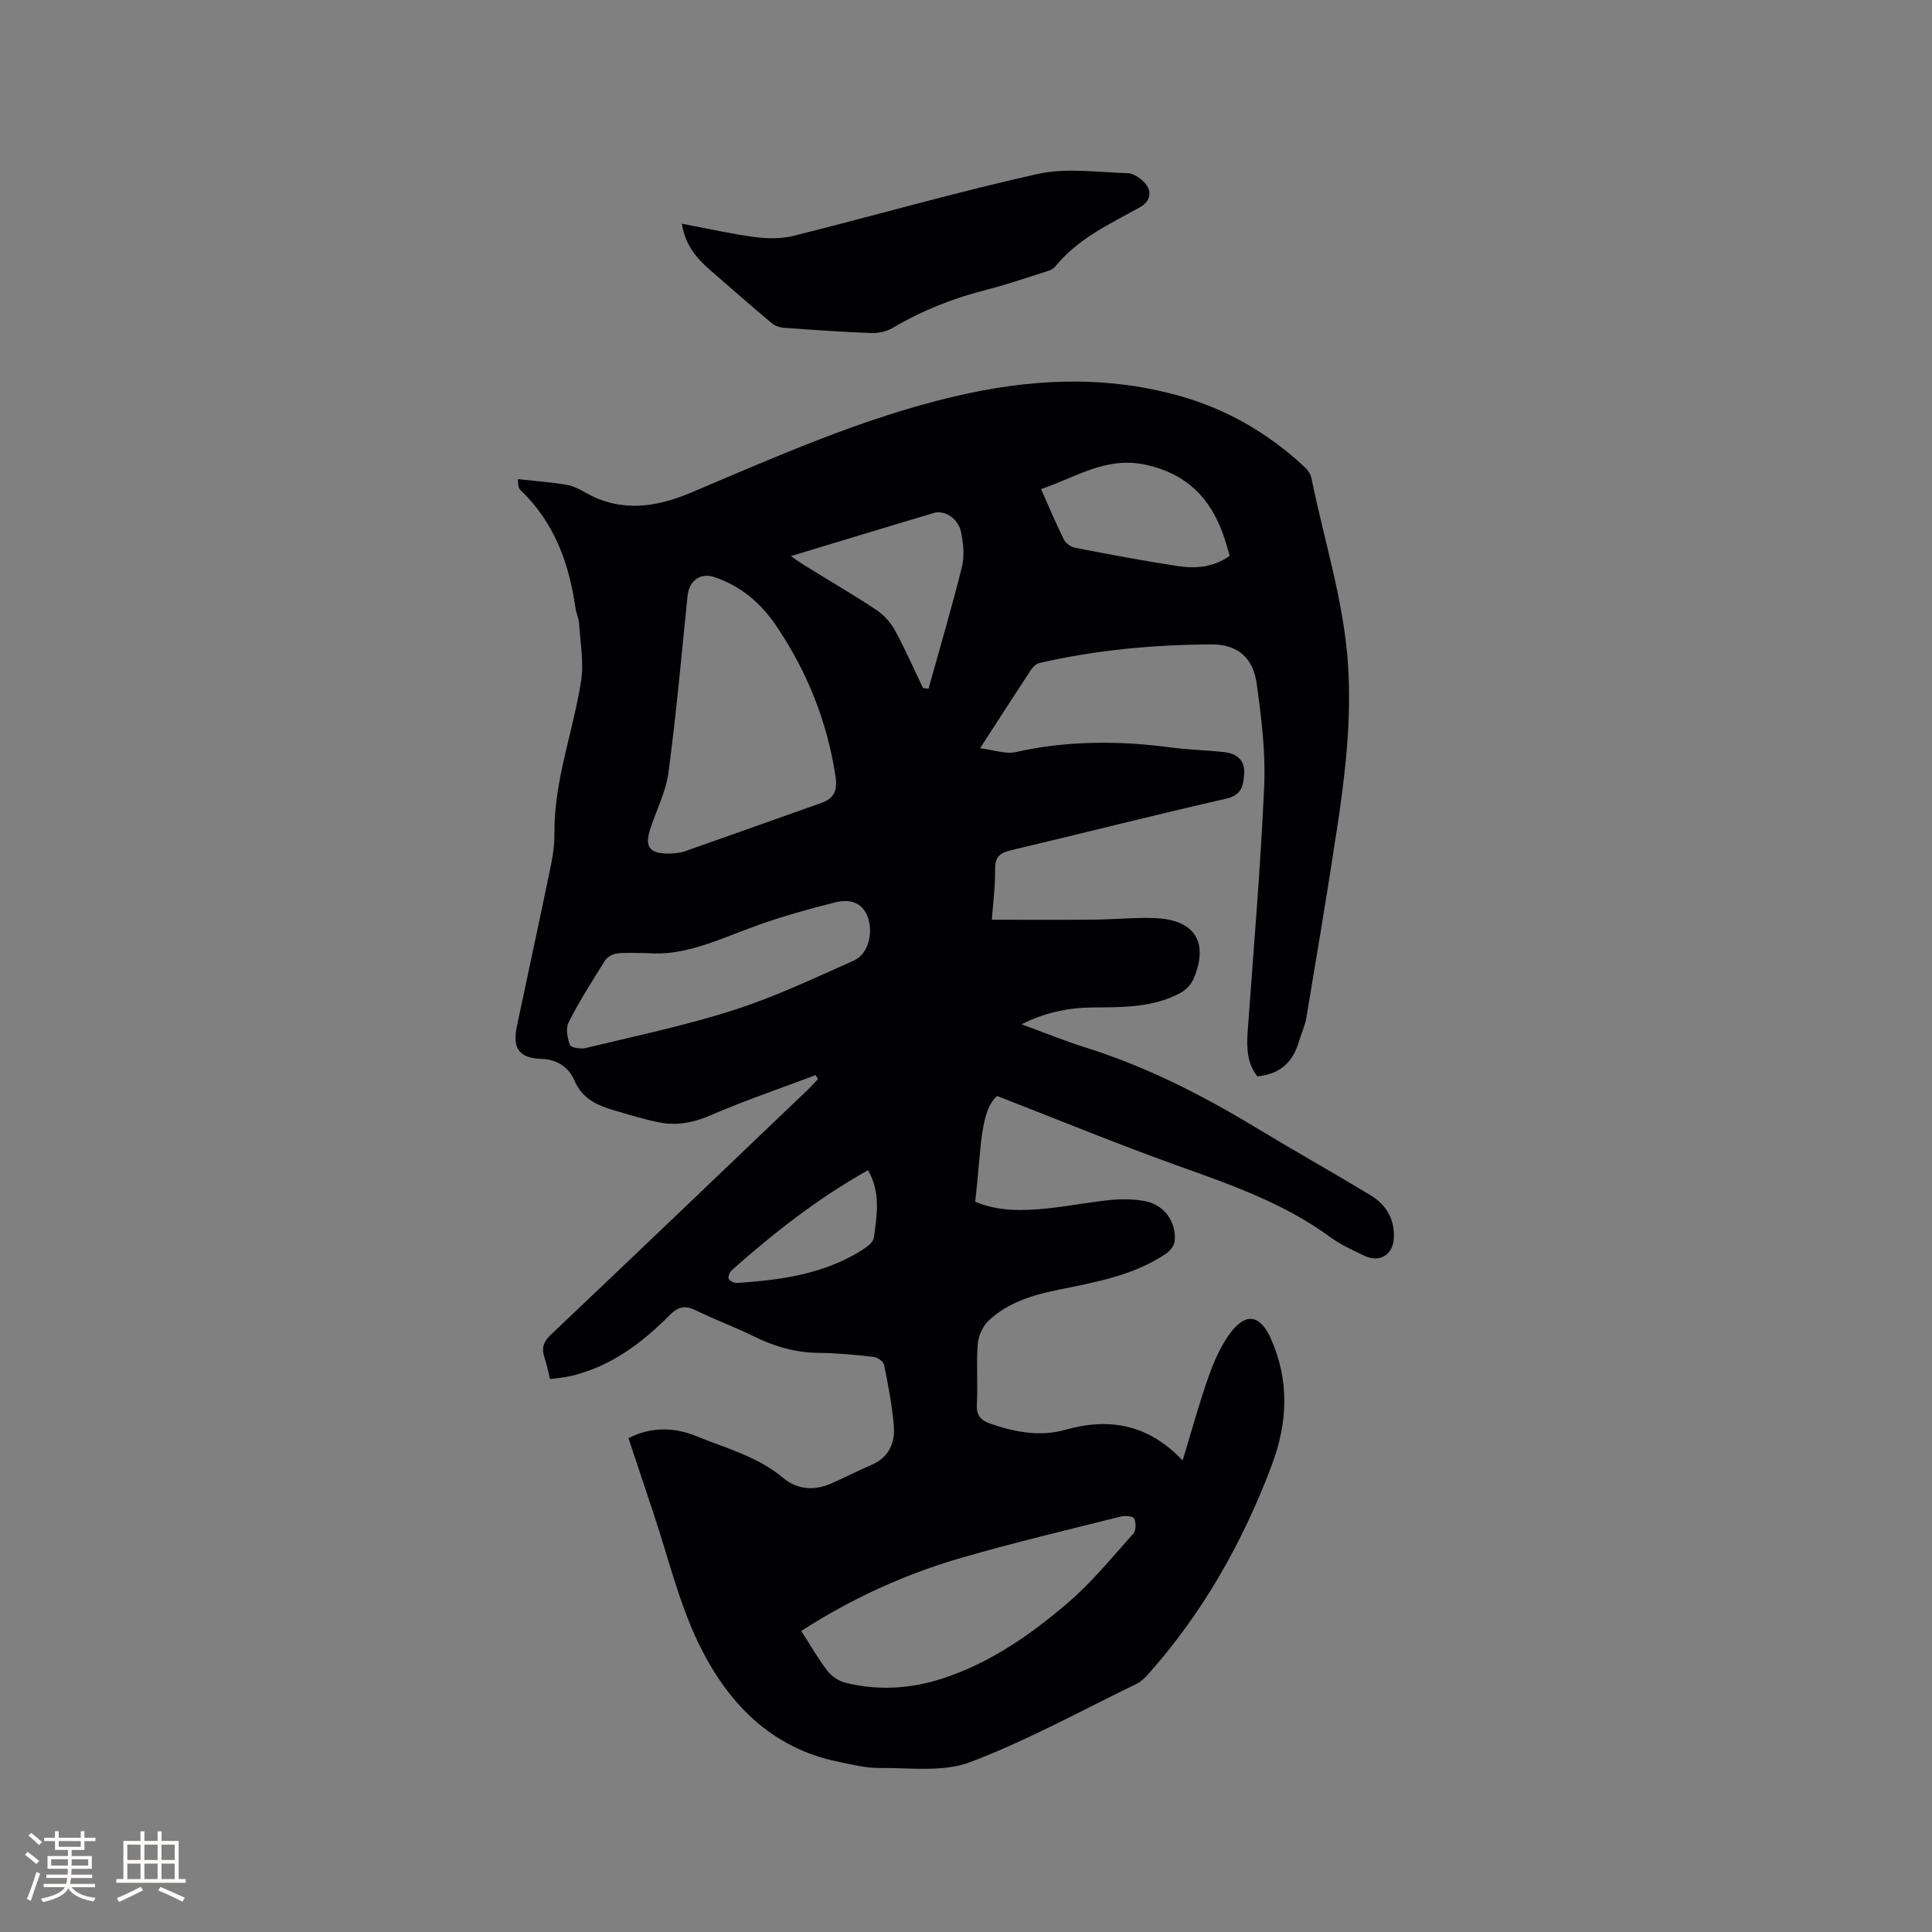<svg enable-background="new 0 0 400 400" viewBox="0 0 400 400" xmlns="http://www.w3.org/2000/svg"><rect x="0" y="0" width="400" height="400" fill="#808080" stroke="none"/><path d="m130.12 297.76c4.6-2.37 9.38-2.33 14.08-.41 6.13 2.51 12.64 4.18 17.91 8.61 2.86 2.41 6.39 2.74 9.9 1.22 2.81-1.22 5.53-2.65 8.35-3.85 3.68-1.57 5-4.6 4.69-8.2-.35-4.21-1.17-8.38-2-12.53-.14-.69-1.33-1.57-2.12-1.66-3.79-.43-7.6-.81-11.4-.84-4.89-.04-9.34-1.37-13.67-3.52-3.79-1.87-7.8-3.32-11.59-5.19-2.27-1.12-3.7-1.05-5.66.93-5.79 5.85-12.33 10.7-20.59 12.61-1.31.3-2.67.39-4.14.59-.43-1.68-.7-3.14-1.17-4.53-.66-1.94-.15-3.24 1.38-4.69 17.78-16.85 35.47-33.79 53.18-50.71.72-.69 1.39-1.45 2.08-2.17-.16-.28-.31-.55-.47-.83-7.28 2.74-14.66 5.24-21.78 8.33-3.6 1.56-7.07 2.19-10.77 1.43-3.11-.63-6.15-1.58-9.2-2.47-3.49-1.02-6.56-2.37-8.2-6.18-1.14-2.66-3.53-4.36-6.8-4.47-4.68-.16-6.09-2.14-5.09-6.86 2.34-11.09 4.74-22.16 7.03-33.26.45-2.17.74-4.41.72-6.61-.1-10.86 3.87-20.98 5.52-31.51.61-3.86-.18-7.96-.42-11.94-.06-1.04-.58-2.04-.73-3.09-1.33-9.32-4.39-17.82-11.4-24.49-.35-.33-.52-.84-.52-2.27 3.36.37 6.73.62 10.06 1.17 1.42.24 2.8.99 4.09 1.71 7.25 4.07 14.55 2.93 21.66-.08 17.84-7.54 35.5-15.44 54.51-19.91 15.36-3.61 30.5-4.46 45.85-.35 10.17 2.73 18.95 7.76 26.61 14.87.66.61 1.32 1.49 1.49 2.34 2.6 12.85 6.7 25.39 7.58 38.61.77 11.64-.61 23.08-2.35 34.51-1.96 12.88-4.11 25.72-6.26 38.57-.29 1.75-1.09 3.42-1.6 5.14-1.23 4.16-3.92 6.64-8.56 7.07-2.02-2.54-2.26-5.7-2.02-9.05 1.22-17.02 2.68-34.04 3.44-51.09.31-7.02-.59-14.15-1.55-21.15-.73-5.36-3.95-8.17-9.36-8.14-11.98.06-23.91 1.14-35.63 3.85-.63.15-1.29.73-1.67 1.3-3.37 5.12-6.69 10.28-10.62 16.35 2.89.35 5.28 1.26 7.37.79 10.7-2.39 21.4-2.39 32.2-.95 3.66.49 7.38.54 11.05.97 2.48.29 4.22 1.63 4.06 4.38-.14 2.44-.42 4.5-3.73 5.25-14.87 3.38-29.64 7.15-44.48 10.66-2.29.54-3.39 1.33-3.35 3.9.04 3.46-.42 6.93-.68 10.5 7.26 0 14.22.04 21.17-.02 4.24-.04 8.48-.49 12.71-.31 8.22.35 11.12 5.11 7.83 12.67-.49 1.13-1.58 2.23-2.68 2.82-5.62 3.03-11.81 2.96-17.97 3-5.03.03-9.87.96-14.91 3.49 4.66 1.7 8.84 3.41 13.13 4.76 12.51 3.93 24.08 9.78 35.26 16.55 7.88 4.77 15.91 9.28 23.8 14.04 3.3 1.99 5.13 5.01 4.88 9.02-.21 3.36-2.92 5.04-6.03 3.58-2.49-1.17-5.03-2.35-7.23-3.96-9.64-7.06-20.73-10.86-31.82-14.84-12.32-4.42-24.43-9.41-37.05-14.31-3.58 3.19-3.25 10.93-4.54 21.89 4.82 2.04 9.88 1.91 14.94 1.39 4.42-.46 8.8-1.33 13.23-1.76 2.29-.22 4.69-.17 6.95.24 4 .73 6.62 4.34 6.17 8.37-.1.93-1.01 2.01-1.85 2.57-6.69 4.47-14.44 5.84-22.12 7.4-5.34 1.09-10.57 2.62-14.6 6.48-1.21 1.16-2.07 3.17-2.2 4.86-.31 4.11.06 8.27-.17 12.4-.13 2.39.85 3.34 2.92 4.05 5.03 1.75 10.29 2.67 15.32 1.24 9.38-2.66 17.37-1.04 24.36 6.33 1.85-6.05 3.39-11.74 5.35-17.29 1.11-3.15 2.5-6.36 4.47-9.03 3.27-4.41 6.26-3.84 8.45 1.1 3.88 8.74 3.49 17.44.16 26.27-6 15.92-14.23 30.48-25.57 43.22-.69.77-1.5 1.55-2.41 1.99-11.42 5.54-22.61 11.72-34.44 16.2-5.62 2.13-12.49 1.15-18.8 1.21-2.82.03-5.67-.71-8.47-1.28-14.11-2.87-23.07-12.36-28.95-24.5-4.15-8.58-6.36-18.1-9.43-27.21-1.67-5-3.33-10.01-5.09-15.29zm8.68-121.04c.43-.06 1.75-.04 2.93-.45 9.46-3.31 18.89-6.71 28.35-10.04 2.65-.94 3.33-2.65 2.92-5.38-1.71-11.41-5.89-21.83-12.33-31.34-3.16-4.67-7.33-8.21-12.77-10.03-2.96-.99-5.25.8-5.56 3.95-1.23 12.2-2.33 24.42-3.95 36.57-.53 3.99-2.54 7.78-3.78 11.69-1.17 3.67-.16 5.12 4.19 5.03zm27.09 160.95c1.9 2.95 3.47 5.72 5.39 8.23.87 1.13 2.34 2.13 3.71 2.48 6.73 1.69 13.46 1.29 20.03-.83 9.85-3.17 18.23-9.01 25.96-15.61 5.02-4.28 9.25-9.5 13.68-14.44.57-.63.55-2.22.17-3.1-.2-.46-1.84-.65-2.69-.44-11.08 2.78-22.2 5.41-33.17 8.59-11.61 3.37-22.57 8.36-33.08 15.12zm-31.83-140.34c-2.47 0-4.4-.15-6.28.07-.89.1-2.03.7-2.49 1.43-2.65 4.2-5.31 8.42-7.57 12.84-.63 1.24-.25 3.27.29 4.7.21.56 2.24.86 3.28.61 10.26-2.49 20.64-4.65 30.67-7.87 8.51-2.73 16.66-6.6 24.85-10.25 2.97-1.32 4.09-5.81 2.8-9.11-1.27-3.26-4.08-3.6-6.86-2.89-5.31 1.35-10.61 2.82-15.77 4.66-7.66 2.72-15.01 6.5-22.92 5.81zm120.54-82.26c-.51-1.67-.88-3.1-1.38-4.48-2.74-7.57-7.55-12.46-15.83-14.33-8.33-1.89-14.6 2.56-21.85 5 1.65 3.7 3.07 7.11 4.7 10.4.39.79 1.44 1.57 2.31 1.74 7.05 1.36 14.12 2.71 21.22 3.79 3.67.55 7.39.35 10.83-2.12zm-90.87.07c1.21.82 2.04 1.42 2.9 1.95 4.95 3.06 9.99 5.99 14.83 9.2 1.57 1.04 2.97 2.65 3.88 4.31 2.1 3.85 3.86 7.89 5.76 11.85.38.05.76.09 1.14.14 2.34-8.4 4.81-16.77 6.92-25.23.56-2.25.29-4.86-.18-7.18-.55-2.77-3.35-4.64-5.61-3.98-9.73 2.88-19.43 5.86-29.64 8.94zm15.99 127.13c-10.42 5.86-19.56 13.01-28.26 20.76-.42.38-.79 1.39-.58 1.77.26.47 1.17.86 1.77.82 8.59-.58 17.07-1.7 24.68-6.11 1.41-.82 3.43-2.04 3.6-3.28.61-4.55 1.47-9.27-1.21-13.96z" fill="#010103"/><path d="m141.18 46.32c5.41 1.02 10.26 2.12 15.17 2.77 2.63.35 5.48.36 8.03-.28 16.83-4.21 33.52-9.02 50.44-12.79 5.93-1.32 12.39-.35 18.6-.17 1.2.03 2.61.98 3.5 1.91 1.74 1.82 1.28 3.94-.92 5.16-6.28 3.48-12.86 6.5-17.55 12.29-.53.66-1.62.94-2.5 1.22-3.93 1.25-7.85 2.58-11.84 3.6-6.82 1.73-13.25 4.29-19.31 7.87-1.26.75-2.98 1.11-4.46 1.05-6.03-.22-12.05-.65-18.07-1.09-.87-.06-1.86-.42-2.52-.97-4.29-3.61-8.51-7.3-12.73-10.98-2.82-2.46-5.18-5.22-5.84-9.59z" fill="#010103"/><g fill="#fcfbfa"><path d="m5.17 384 .55-.58c.85.61 1.65 1.24 2.4 1.87l-.59.64c-.83-.73-1.62-1.38-2.36-1.93m1.22 9.53-.82-.34c.71-1.76 1.37-3.64 1.98-5.63.24.13.5.25.76.36-.6 1.67-1.24 3.54-1.92 5.61m-.5-13.5.57-.54c.56.44 1.31 1.06 2.26 1.87l-.64.64c-.68-.66-1.41-1.32-2.19-1.97m3.25.46h2.24v-1.36h.77v1.36h4.57v-1.36h.76v1.36h2.28v.69h-2.28v1.84h-2.64v1.26h4.18v2.64h-4.21c0 .45-.02.86-.05 1.21h4.32v.69h-4.38c-.04.34-.1.75-.19 1.22h5.15v.69h-4.82c.87 1.19 2.51 1.92 4.93 2.19-.17.31-.3.57-.37.76-2.77-.49-4.52-1.41-5.26-2.76-.56 1.26-2.3 2.23-5.24 2.9-.12-.24-.26-.48-.43-.72 2.73-.55 4.38-1.34 4.96-2.38h-4.38v-.69h4.65c.1-.38.17-.79.21-1.22h-4.32v-.69h4.4c.03-.34.05-.75.05-1.21h-4.2v-2.64h4.23v-1.26h-2.69v-1.84h-2.24zm1.46 4.46v1.29h3.45c.01-.4.02-.57.01-.53v-.32-.45h-3.46zm1.55-2.59h4.57v-1.19h-4.57zm6.11 2.59h-3.42v.77c-.01.19-.01.37-.02.53h3.44z"/><path d="m32.63 379.16h.82v1.98h3.54v7.89h1.46v.78h-14.37v-.78h1.46v-7.89h3.54v-1.98h.82v1.98h2.73zm-3.49 11.48.5.73c-1.61.82-3.28 1.63-5 2.41-.13-.27-.28-.55-.44-.82 1.75-.72 3.4-1.49 4.94-2.32m-2.78-5.55h2.73v-3.18h-2.73zm0 3.95h2.73v-3.2h-2.73zm3.54-3.95h2.73v-3.18h-2.73zm0 3.95h2.73v-3.2h-2.73zm7.89 4.68c-1.84-.92-3.51-1.7-5.02-2.32l.45-.73c1.89.8 3.57 1.55 5.04 2.23zm-1.62-11.81h-2.73v3.18h2.73zm-2.73 7.13h2.73v-3.2h-2.73z"/></g></svg>